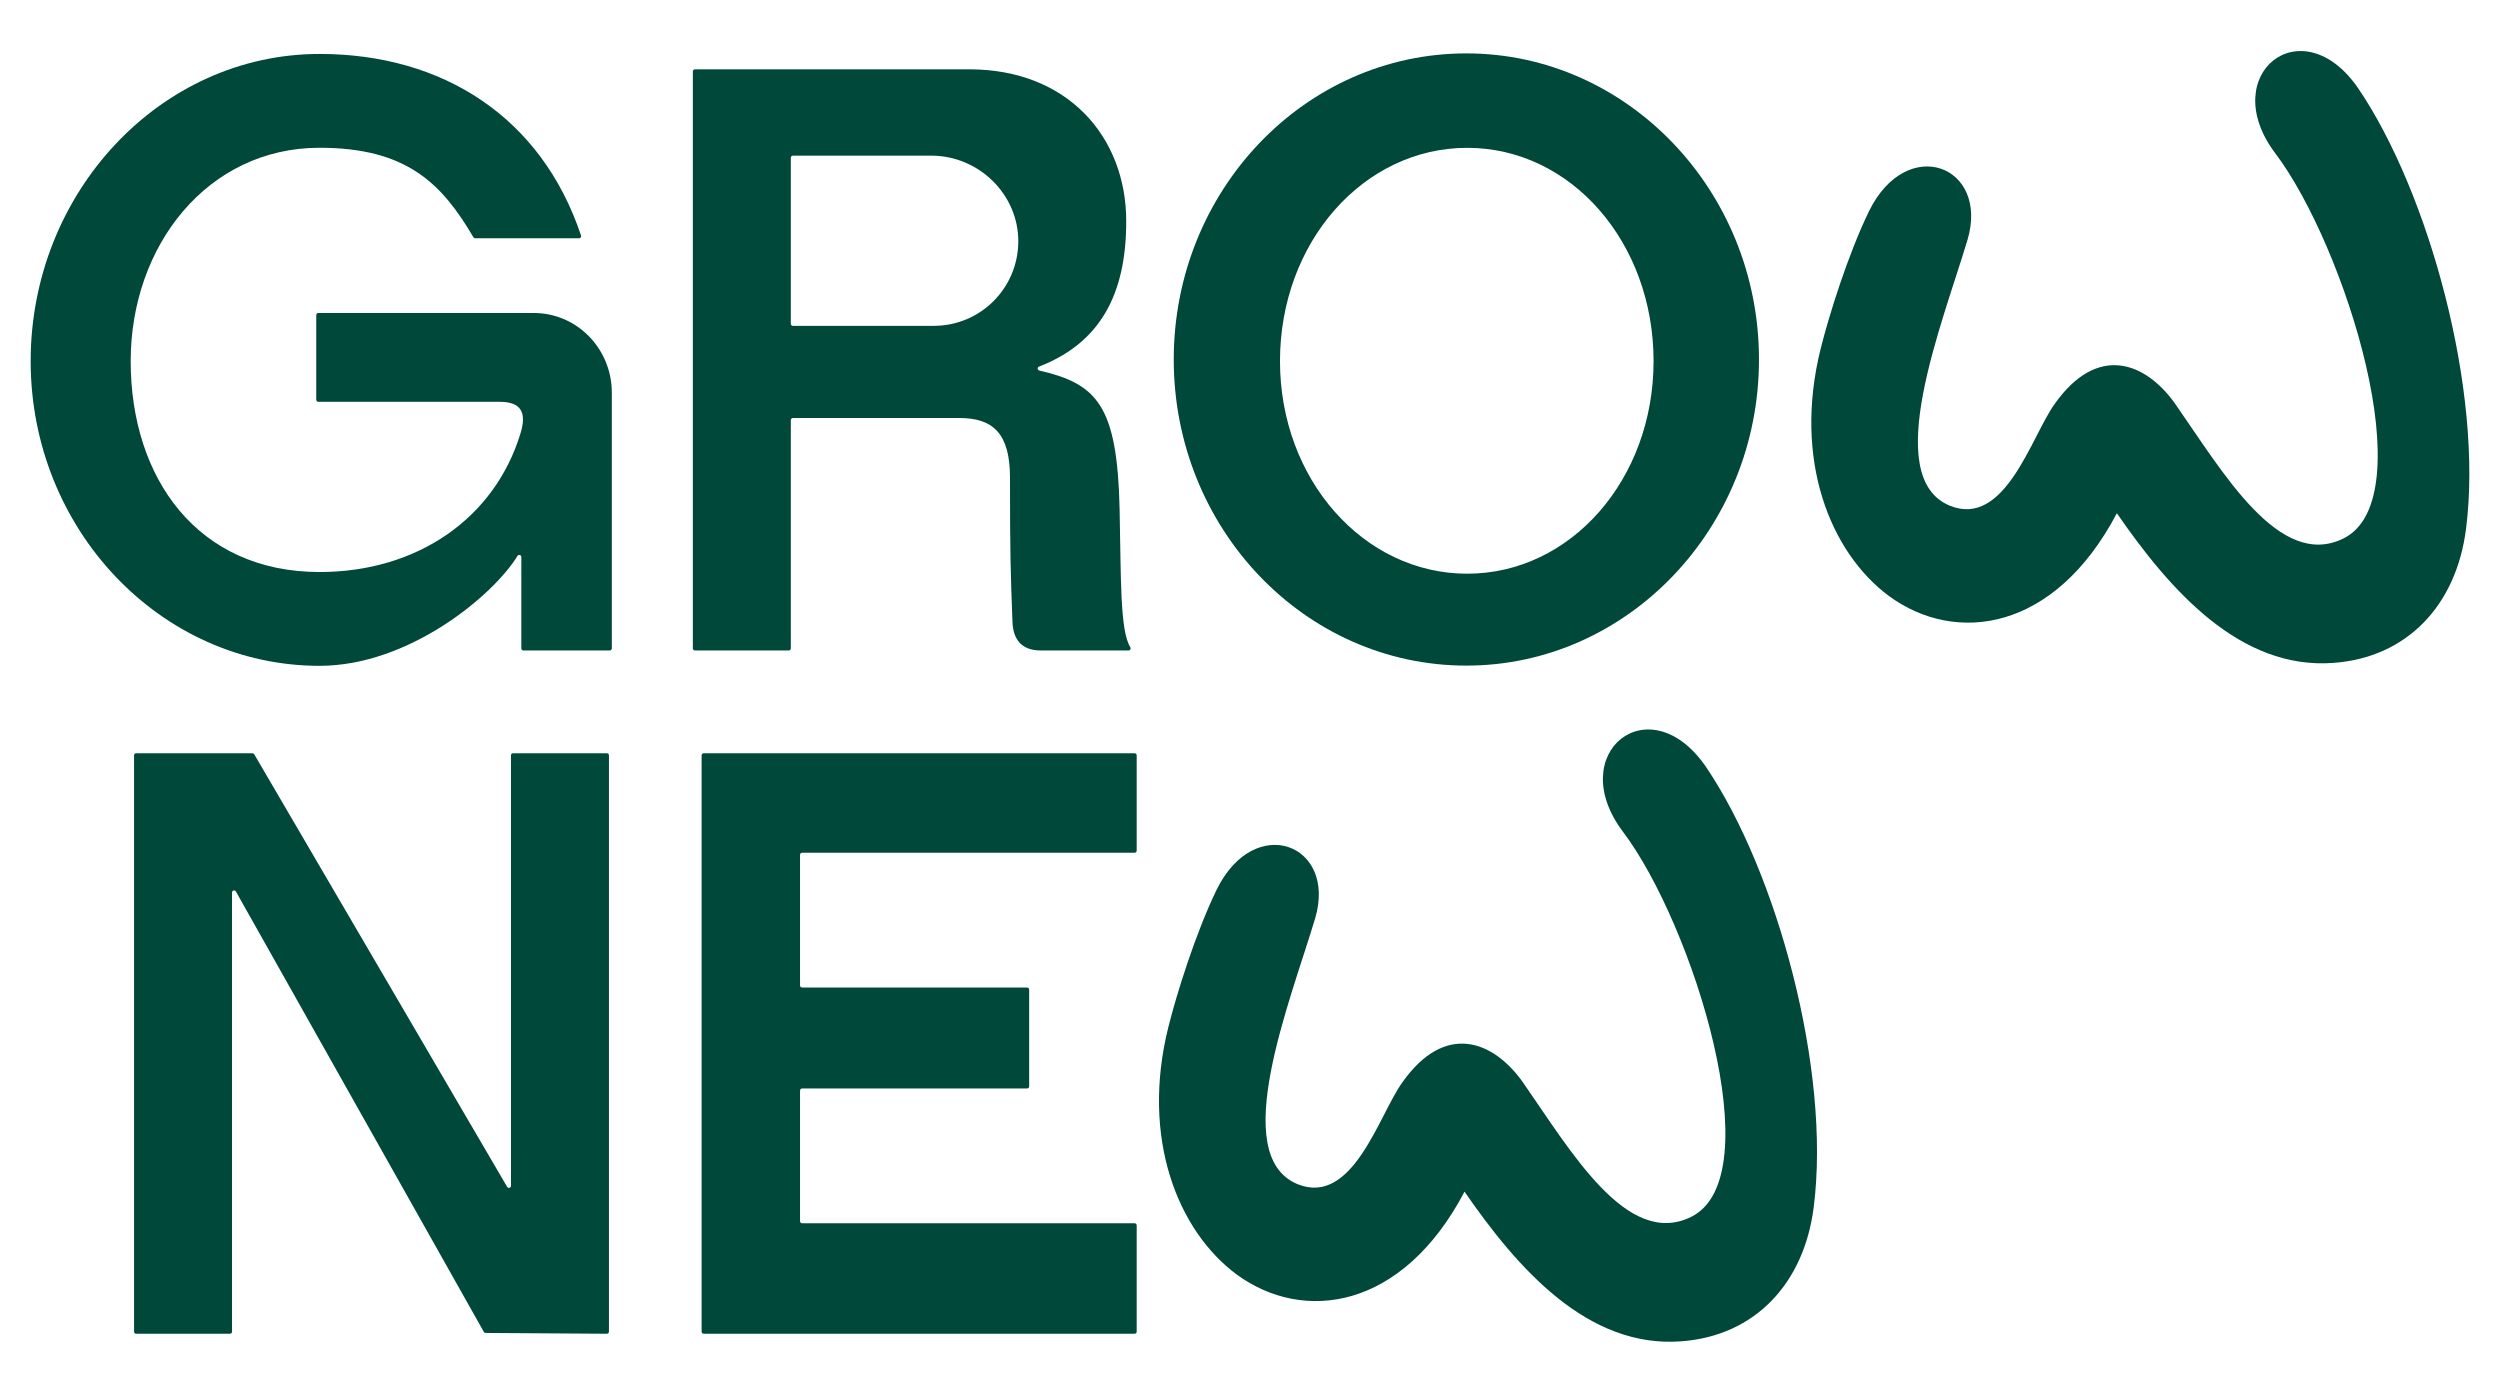 <?xml version="1.0" encoding="iso-8859-1"?>
<!-- Generator: Adobe Illustrator 29.4.0, SVG Export Plug-In . SVG Version: 9.03 Build 0)  -->
<svg version="1.1" id="Ebene_1" xmlns="http://www.w3.org/2000/svg" xmlns:xlink="http://www.w3.org/1999/xlink" x="0px" y="0px"
	 width="1259.738px" height="701.833px" viewBox="0 0 1259.738 701.833" style="enable-background:new 0 0 1259.738 701.833;"
	 xml:space="preserve">
<style type="text/css">
	.st0{fill:#004839;}
</style>
<g>
	<path class="st0" d="M1066.679,258.613c-31.339,59.608-81.134,66.332-114.771,41.776c-29.734-22.023-48.48-68.74-34.447-124.817
		c3.961-15.901,13.579-47.029,24.371-69.249c19.189-38.91,60.701-22.81,49.573,14.59c-12.743,42.453-43.839,119.24-9.006,133.864
		c28.015,11.523,41.223-35.065,52.943-51.221c21.547-30.512,45.695-21.115,60.585-0.277c24.275,34.776,52.54,83.936,84.87,68.079
		c41.013-20.116,0.875-147.501-34.236-194.044c-30.012-39.609,13.278-74.441,41.839-32.661
		c35.634,52.641,63.043,152.671,54.225,221.816c-4.891,38.504-29.667,64.789-66.696,67.552
		C1128.736,337.656,1093.335,297.28,1066.679,258.613z"/>
	<path class="st0" d="M737.972,600.471c-31.339,59.608-81.134,66.332-114.771,41.776c-29.734-22.023-48.48-68.74-34.447-124.817
		c3.961-15.901,13.579-47.029,24.371-69.249c19.189-38.91,60.701-22.81,49.573,14.59c-12.743,42.453-43.839,119.24-9.006,133.864
		c28.015,11.523,41.223-35.065,52.943-51.221c21.547-30.512,45.695-21.115,60.585-0.277c24.275,34.776,52.54,83.936,84.87,68.079
		c41.013-20.116,0.875-147.501-34.236-194.044c-30.012-39.609,13.278-74.441,41.839-32.661
		c35.634,52.641,63.043,152.671,54.225,221.816c-4.891,38.504-29.667,64.789-66.696,67.552
		C800.03,679.513,764.628,639.138,737.972,600.471z"/>
	<path class="st0" d="M257.482,380.594v216.92c0,1.065-1.408,1.445-1.945,0.525l-127.442-217.97
		c-0.187-0.321-0.53-0.518-0.901-0.518H68.595c-0.576,0-1.043,0.467-1.043,1.043v290.44c0,0.576,0.467,1.043,1.043,1.043h47.279
		c0.576,0,1.043-0.467,1.043-1.043V449.73c0-1.073,1.426-1.447,1.952-0.512l124.929,221.913c0.184,0.326,0.528,0.529,0.902,0.531
		l61.097,0.407c0.579,0.004,1.05-0.464,1.05-1.043V380.594c0-0.576-0.467-1.043-1.043-1.043h-47.279
		C257.949,379.551,257.482,380.018,257.482,380.594z"/>
	<path class="st0" d="M572.773,428.638v-48.026c0-0.576-0.467-1.043-1.043-1.043H354.583c-0.576,0-1.043,0.467-1.043,1.043v290.404
		c0,0.576,0.467,1.043,1.043,1.043h217.146c0.576,0,1.043-0.467,1.043-1.043v-53.569c0-0.576-0.467-1.043-1.043-1.043H404.181
		c-0.576,0-1.043-0.467-1.043-1.043V549.51c0-0.576,0.467-1.043,1.043-1.043h113.365c0.576,0,1.043-0.467,1.043-1.043v-48.762
		c0-0.576-0.467-1.043-1.043-1.043H404.181c-0.576,0-1.043-0.467-1.043-1.043v-65.851c0-0.576,0.467-1.043,1.043-1.043h167.548
		C572.305,429.681,572.773,429.214,572.773,428.638z"/>
	<path class="st0" d="M268.968,157.712H160.404c-0.576,0-1.043,0.467-1.043,1.043v42.677c0,0.576,0.467,1.043,1.043,1.043h91.412
		c10.459,0,13.805,5.02,10.459,15.897c-12.969,42.672-51.875,69.864-101.24,69.864c-61.497,0-95.182-47.273-95.182-106.261
		c0-58.15,38.705-107.516,95.182-107.516c44.064,0,61.692,18.175,77.511,45.084c0.187,0.318,0.528,0.515,0.897,0.515h52.343
		c0.712,0,1.22-0.702,0.994-1.377c-19.972-59.771-69.884-91.496-131.745-91.496c-80.323,0-145.585,69.864-145.585,154.789
		c0,84.506,65.262,153.534,145.585,153.534c45.057,0,87.567-35.501,99.732-55.393c0.548-0.896,1.926-0.499,1.926,0.551l0,46.059
		c0,0.576,0.467,1.043,1.043,1.043h43.514c0.576,0,1.043-0.467,1.043-1.043V197.874
		C308.292,175.701,290.722,157.712,268.968,157.712z"/>
	<path class="st0" d="M513.116,121.744c-0.117,23.328-18.899,42.453-42.671,42.453h-70.913c-0.576,0-1.043-0.467-1.043-1.043V79.479
		c0-0.576,0.467-1.043,1.043-1.043l69.794,0C493.148,78.435,513.235,97.923,513.116,121.744z M350.167,327.771h47.279
		c0.576,0,1.043-0.467,1.043-1.043V211.677c0-0.576,0.467-1.043,1.043-1.043h83.882c17.152,0,25.519,7.949,25.519,30.121
		c0,38.07,0.284,47.711,1.255,72.793c0.335,8.654,4.602,14.224,14.224,14.224l44.276,0c0.828,0,1.31-0.906,0.874-1.61
		c-5.298-8.544-4.628-34.888-5.406-69.928c-1.208-51.952-11.333-62.809-40.453-69.519c-1.005-0.232-1.104-1.613-0.143-1.986
		c30.298-11.774,43.942-35.687,43.942-73.244c0-42.672-29.703-76.558-79.068-76.558H350.167c-0.576,0-1.043,0.467-1.043,1.043
		v290.758C349.124,327.304,349.591,327.771,350.167,327.771z"/>
	<path class="st0" d="M739.317,289.082c-52.266,0-94.334-47.592-94.334-107.081c0-59.915,42.068-107.506,94.334-107.506
		c52.266,0,93.909,47.592,93.909,107.506C833.226,241.49,791.583,289.082,739.317,289.082z M738.892,26.903
		c-81.586,0-147.449,69.263-147.449,154.248s65.864,154.248,147.449,154.248c81.161,0,147.449-69.263,147.449-154.248
		S820.053,26.903,738.892,26.903z"/>
</g>
</svg>
